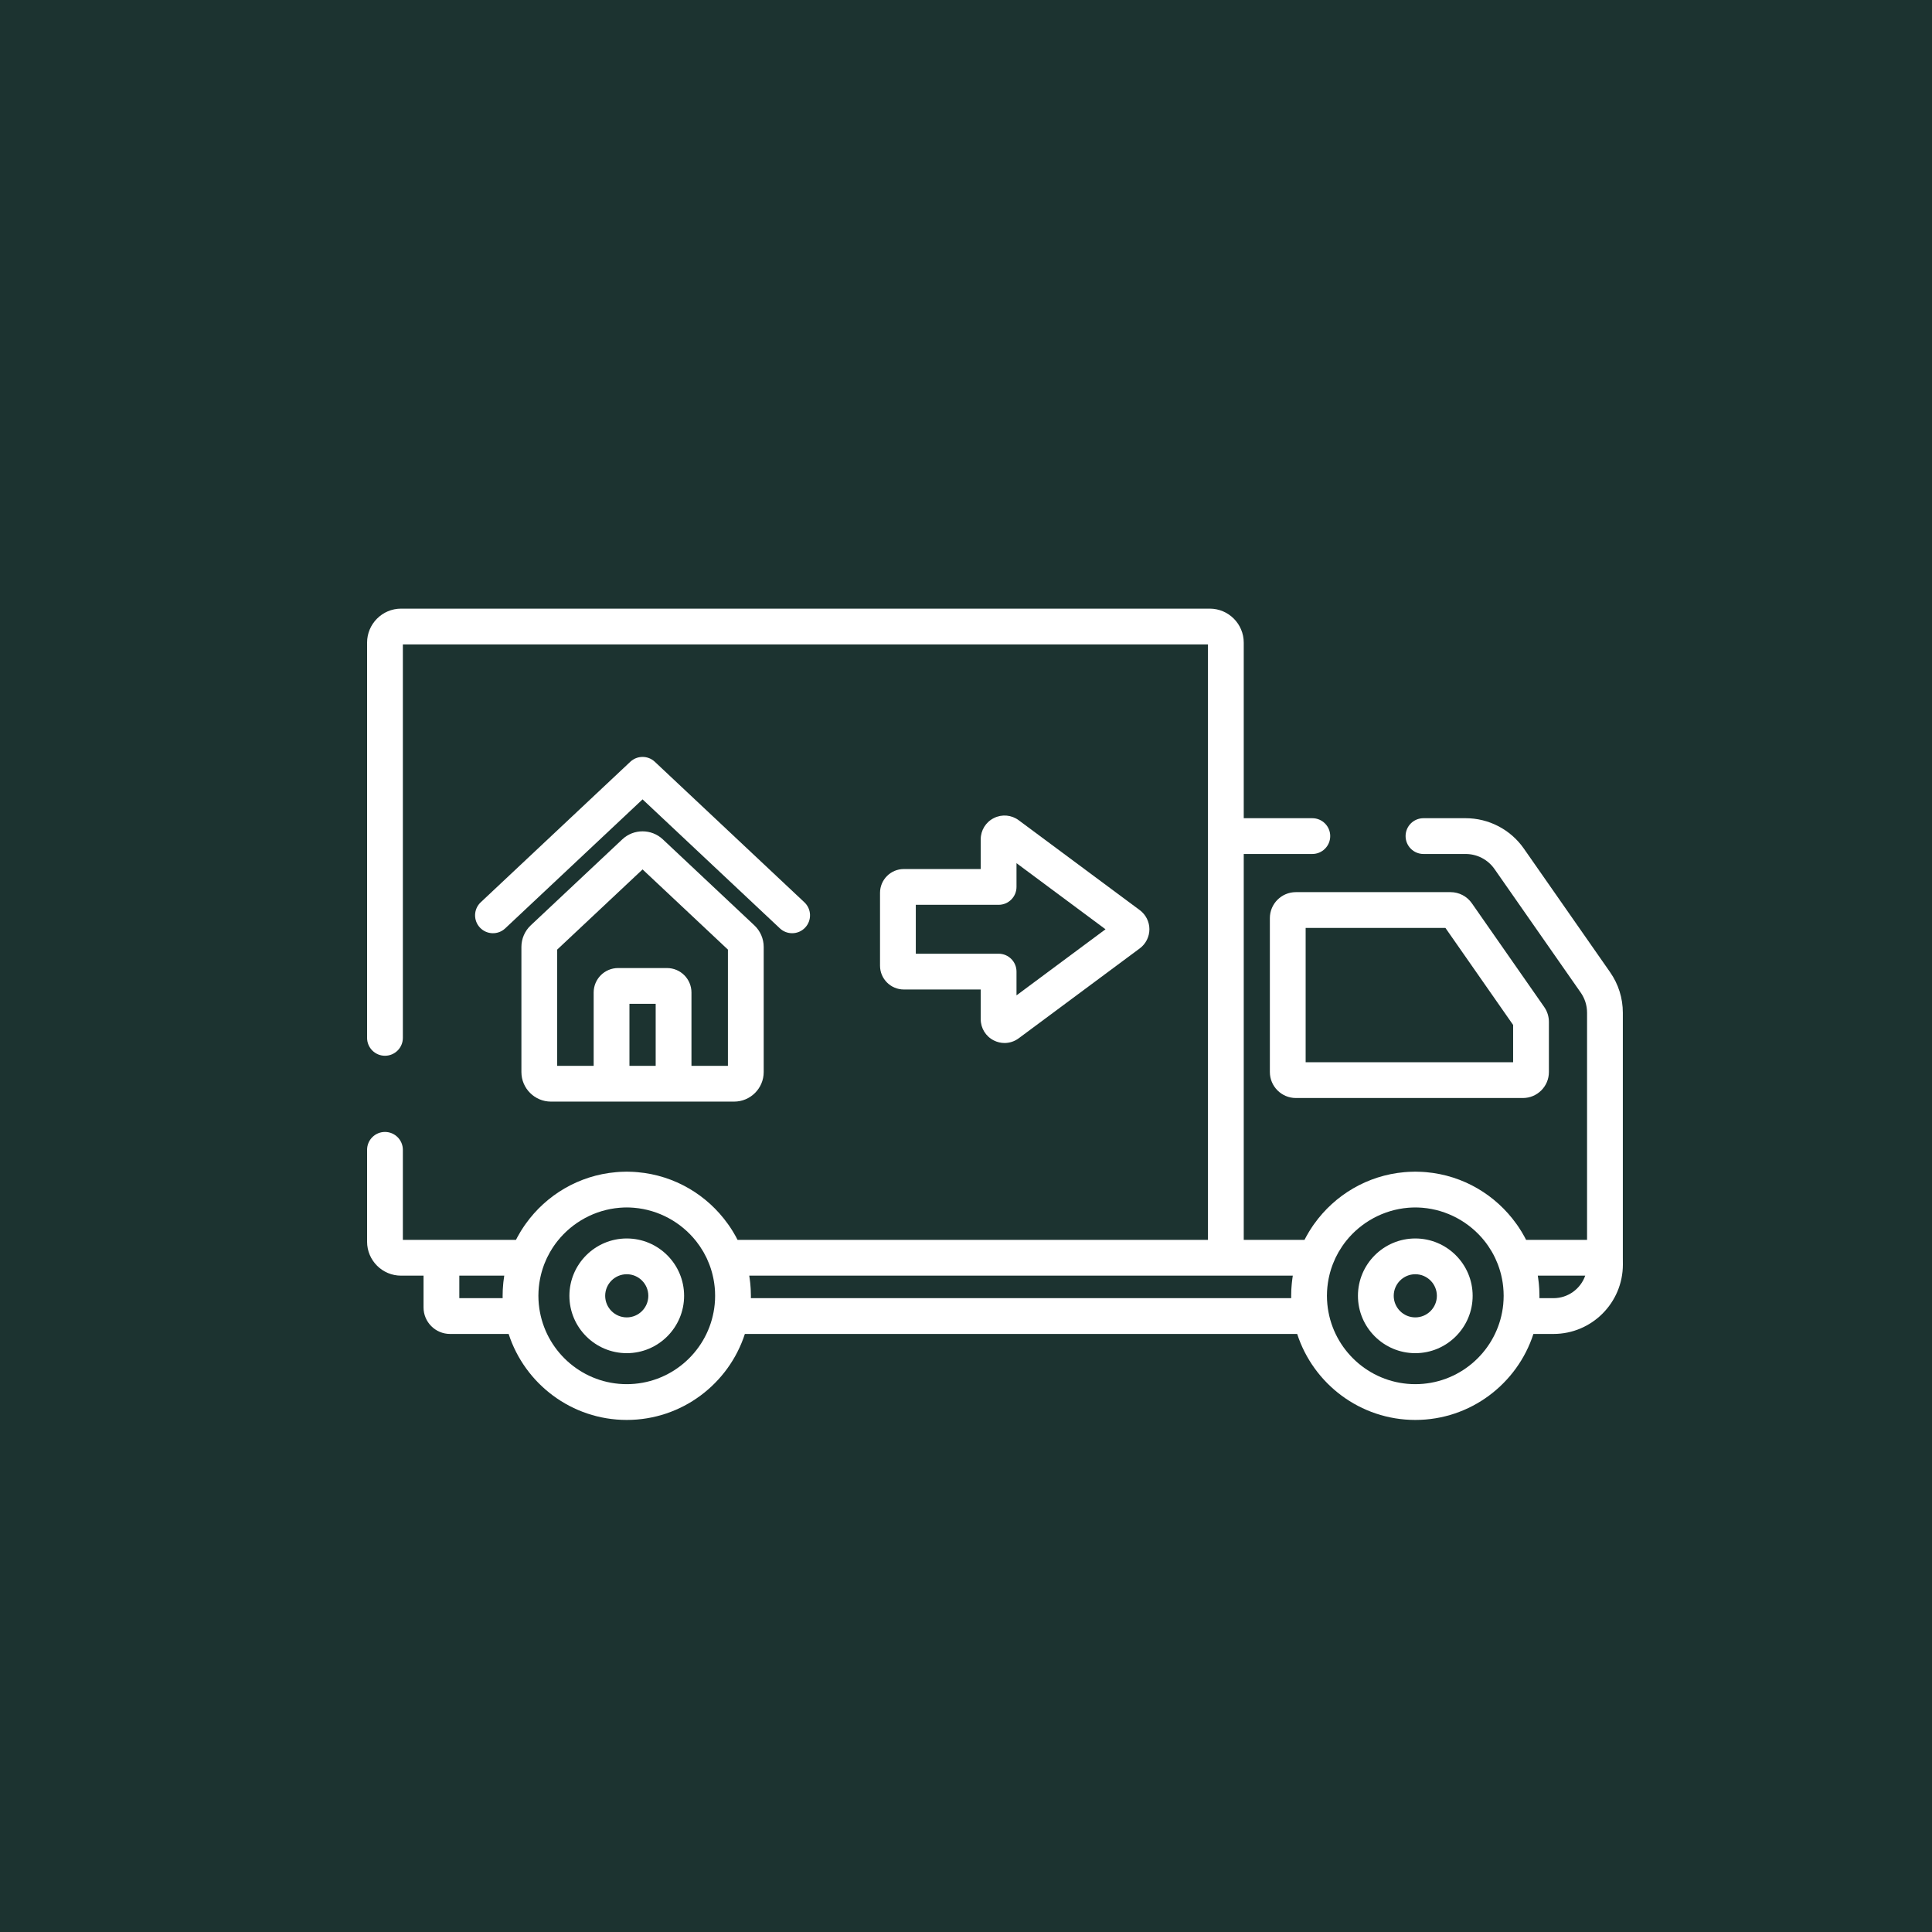 <?xml version="1.0" encoding="UTF-8"?> <svg xmlns="http://www.w3.org/2000/svg" width="100" height="100" viewBox="0 0 100 100" fill="none"> <rect width="100" height="100" fill="#1C3330"></rect> <path d="M58.996 47.109L52.729 42.456C52.353 42.176 51.859 42.133 51.441 42.344C51.022 42.554 50.762 42.976 50.762 43.444V44.981H46.782C46.102 44.981 45.55 45.534 45.55 46.213V49.984C45.55 50.663 46.102 51.216 46.782 51.216H50.762V52.753C50.762 53.221 51.022 53.643 51.441 53.853C51.617 53.942 51.807 53.986 51.995 53.986C52.254 53.986 52.511 53.903 52.728 53.742L58.996 49.087C59.307 48.856 59.493 48.486 59.493 48.098C59.493 47.71 59.307 47.341 58.996 47.109ZM52.614 51.52V50.29C52.614 49.779 52.2 49.364 51.688 49.364H47.402V46.833H51.688C52.2 46.833 52.614 46.418 52.614 45.907V44.677L57.221 48.099L52.614 51.52Z" fill="white"></path> <path d="M79.929 52.123L76.183 46.753C75.932 46.392 75.519 46.177 75.08 46.177H67.073C66.332 46.177 65.728 46.78 65.728 47.522V55.488C65.728 56.23 66.332 56.833 67.073 56.833H78.827C79.568 56.833 80.171 56.23 80.171 55.488V52.892C80.171 52.615 80.087 52.349 79.929 52.123ZM78.319 54.981H67.58V48.029H74.815L78.319 53.051V54.981Z" fill="white"></path> <path d="M83.998 65.097V52.421C83.998 51.665 83.77 50.938 83.337 50.319L78.874 43.922C78.188 42.938 77.061 42.35 75.861 42.35H73.679C73.168 42.35 72.753 42.764 72.753 43.276C72.753 43.787 73.168 44.202 73.679 44.202H75.861C76.456 44.202 77.015 44.493 77.355 44.981L81.819 51.378C82.033 51.685 82.146 52.046 82.146 52.421V64.176H78.991C78.969 64.132 78.945 64.088 78.922 64.044C78.913 64.029 78.906 64.014 78.897 63.998C78.854 63.919 78.809 63.84 78.762 63.763C78.746 63.737 78.73 63.712 78.713 63.685C78.683 63.637 78.652 63.589 78.621 63.541C78.597 63.505 78.573 63.469 78.548 63.433C78.527 63.403 78.505 63.373 78.484 63.343C77.42 61.855 75.74 60.839 73.819 60.671C73.76 60.666 73.701 60.661 73.642 60.658C73.609 60.656 73.575 60.654 73.541 60.653C73.447 60.648 73.351 60.645 73.256 60.645C73.16 60.645 73.065 60.648 72.97 60.653C72.936 60.654 72.903 60.656 72.87 60.658C72.811 60.662 72.752 60.666 72.693 60.671C70.772 60.839 69.091 61.855 68.027 63.343C68.006 63.373 67.984 63.403 67.963 63.433C67.939 63.469 67.915 63.505 67.891 63.541C67.859 63.589 67.828 63.637 67.798 63.685C67.782 63.711 67.765 63.737 67.749 63.764C67.703 63.841 67.658 63.919 67.614 63.998C67.606 64.014 67.598 64.029 67.59 64.044C67.566 64.088 67.542 64.132 67.52 64.176H64.376V44.202H67.926C68.437 44.202 68.852 43.787 68.852 43.276C68.852 42.765 68.437 42.35 67.926 42.35H64.376V33.263C64.376 32.293 63.587 31.503 62.617 31.503H20.759C19.789 31.503 19 32.293 19 33.263V53.72C19 54.232 19.415 54.646 19.926 54.646C20.437 54.646 20.852 54.232 20.852 53.72V33.355H62.524V43.276V64.176H38.176C38.155 64.133 38.132 64.091 38.109 64.048C38.1 64.031 38.091 64.014 38.082 63.997C38.039 63.919 37.994 63.841 37.948 63.765C37.931 63.737 37.914 63.71 37.897 63.683C37.867 63.636 37.838 63.589 37.807 63.543C37.782 63.506 37.758 63.469 37.732 63.432C37.713 63.403 37.692 63.376 37.672 63.348C36.609 61.858 34.927 60.84 33.004 60.672C32.945 60.666 32.886 60.662 32.827 60.658C32.794 60.656 32.76 60.654 32.726 60.653C32.632 60.648 32.536 60.645 32.441 60.645C32.345 60.645 32.25 60.648 32.155 60.653C32.121 60.654 32.088 60.656 32.054 60.658C31.995 60.662 31.936 60.666 31.878 60.672C29.955 60.84 28.273 61.857 27.21 63.346C27.189 63.375 27.169 63.403 27.149 63.432C27.124 63.469 27.099 63.506 27.075 63.543C27.044 63.589 27.014 63.636 26.984 63.683C26.968 63.711 26.95 63.737 26.934 63.765C26.887 63.841 26.843 63.919 26.8 63.998C26.791 64.014 26.782 64.031 26.773 64.048C26.75 64.091 26.727 64.133 26.705 64.177H22.848H20.852V59.515C20.852 59.004 20.437 58.589 19.926 58.589C19.415 58.589 19 59.003 19 59.515V64.269C19 65.239 19.789 66.028 20.759 66.028H21.922V67.672C21.922 68.429 22.538 69.045 23.295 69.045H26.327C27.162 71.624 29.586 73.496 32.441 73.496C35.295 73.496 37.719 71.625 38.554 69.045H67.142C67.977 71.624 70.401 73.496 73.256 73.496C76.11 73.496 78.534 71.625 79.369 69.045H80.409C82.389 69.044 84 67.434 84 65.449L83.998 65.097ZM26.095 66.062C26.09 66.096 26.085 66.131 26.081 66.165C26.071 66.23 26.063 66.296 26.055 66.361C26.052 66.397 26.048 66.433 26.045 66.469C26.038 66.537 26.033 66.606 26.029 66.675C26.027 66.706 26.025 66.738 26.023 66.769C26.018 66.87 26.016 66.97 26.016 67.071C26.016 67.111 26.016 67.152 26.017 67.193H23.774V66.028H26.1C26.098 66.039 26.097 66.051 26.095 66.062ZM37.009 67.293C37.006 67.35 37.001 67.407 36.996 67.463C36.995 67.479 36.994 67.495 36.993 67.511C36.986 67.576 36.978 67.642 36.969 67.708C36.968 67.715 36.967 67.722 36.966 67.728C36.957 67.791 36.947 67.852 36.935 67.914C36.538 70.034 34.674 71.644 32.441 71.644C30.207 71.644 28.344 70.034 27.947 67.914C27.935 67.852 27.924 67.791 27.915 67.728C27.914 67.722 27.914 67.715 27.913 67.708C27.903 67.642 27.895 67.576 27.889 67.511C27.887 67.495 27.887 67.479 27.885 67.463C27.88 67.406 27.876 67.35 27.873 67.293C27.869 67.219 27.867 67.145 27.867 67.071C27.867 66.996 27.869 66.921 27.873 66.847C27.874 66.822 27.877 66.797 27.878 66.772C27.881 66.723 27.885 66.675 27.889 66.627C27.892 66.596 27.896 66.566 27.9 66.535C27.905 66.493 27.91 66.451 27.916 66.409C27.921 66.376 27.927 66.343 27.932 66.31C27.939 66.271 27.945 66.233 27.953 66.195C27.959 66.16 27.967 66.125 27.975 66.09C27.982 66.055 27.99 66.02 27.999 65.985C28.008 65.948 28.017 65.912 28.027 65.875C28.036 65.843 28.045 65.81 28.055 65.778C28.066 65.741 28.077 65.703 28.089 65.666C28.099 65.634 28.11 65.602 28.122 65.57C28.134 65.535 28.146 65.5 28.159 65.464C28.167 65.443 28.176 65.422 28.184 65.401C28.22 65.311 28.258 65.222 28.298 65.135C28.303 65.124 28.308 65.114 28.313 65.103C28.358 65.01 28.406 64.919 28.456 64.83C28.466 64.812 28.477 64.794 28.488 64.776C28.598 64.586 28.722 64.404 28.858 64.234C28.858 64.234 28.858 64.234 28.858 64.234C29.636 63.257 30.798 62.62 32.064 62.514C32.083 62.512 32.101 62.511 32.12 62.51C32.226 62.502 32.333 62.497 32.441 62.497C32.549 62.497 32.656 62.502 32.762 62.51C32.781 62.511 32.799 62.512 32.818 62.514C34.084 62.62 35.246 63.257 36.024 64.234C36.024 64.234 36.025 64.234 36.025 64.234C36.16 64.404 36.284 64.586 36.395 64.776C36.405 64.794 36.415 64.812 36.426 64.83C36.476 64.919 36.524 65.01 36.569 65.103C36.574 65.114 36.578 65.124 36.584 65.135C36.624 65.222 36.662 65.311 36.697 65.401C36.706 65.422 36.715 65.443 36.722 65.464C36.736 65.5 36.748 65.535 36.761 65.57C36.772 65.602 36.783 65.634 36.793 65.666C36.805 65.703 36.816 65.741 36.827 65.778C36.837 65.81 36.846 65.843 36.855 65.875C36.865 65.912 36.874 65.948 36.883 65.985C36.892 66.02 36.9 66.055 36.907 66.09C36.915 66.125 36.922 66.16 36.929 66.195C36.937 66.233 36.944 66.271 36.95 66.31C36.956 66.343 36.961 66.376 36.966 66.409C36.972 66.451 36.977 66.493 36.982 66.535C36.986 66.566 36.989 66.596 36.993 66.627C36.997 66.675 37 66.723 37.004 66.772C37.005 66.797 37.008 66.822 37.009 66.847C37.012 66.921 37.014 66.996 37.014 67.071C37.014 67.145 37.012 67.219 37.009 67.293ZM66.91 66.062C66.905 66.096 66.9 66.131 66.895 66.165C66.886 66.23 66.878 66.296 66.871 66.361C66.867 66.397 66.863 66.433 66.86 66.468C66.853 66.537 66.848 66.606 66.844 66.675C66.842 66.706 66.84 66.738 66.838 66.769C66.833 66.87 66.831 66.97 66.831 67.071C66.831 67.111 66.831 67.152 66.832 67.193H38.865C38.865 67.152 38.866 67.111 38.866 67.071C38.866 66.97 38.863 66.87 38.858 66.769C38.857 66.738 38.855 66.706 38.853 66.675C38.849 66.606 38.843 66.537 38.837 66.469C38.834 66.433 38.83 66.397 38.826 66.361C38.819 66.296 38.81 66.23 38.801 66.165C38.796 66.131 38.792 66.096 38.786 66.062C38.785 66.051 38.783 66.039 38.782 66.028H63.45H66.915C66.913 66.039 66.912 66.051 66.91 66.062ZM77.823 67.293C77.821 67.35 77.816 67.407 77.811 67.463C77.81 67.479 77.809 67.495 77.808 67.511C77.801 67.576 77.793 67.642 77.784 67.708C77.783 67.715 77.782 67.722 77.781 67.728C77.772 67.791 77.761 67.852 77.75 67.914C77.353 70.034 75.489 71.644 73.256 71.644C71.023 71.644 69.159 70.035 68.762 67.916C68.75 67.853 68.739 67.791 68.73 67.729C68.729 67.721 68.729 67.714 68.727 67.706C68.718 67.641 68.71 67.576 68.704 67.511C68.702 67.494 68.701 67.477 68.7 67.46C68.695 67.405 68.691 67.349 68.688 67.294C68.684 67.22 68.682 67.146 68.682 67.071C68.682 66.996 68.684 66.922 68.688 66.848C68.689 66.822 68.692 66.797 68.693 66.772C68.696 66.724 68.7 66.675 68.704 66.627C68.707 66.597 68.711 66.566 68.715 66.536C68.719 66.493 68.725 66.451 68.731 66.409C68.736 66.376 68.741 66.344 68.747 66.311C68.753 66.272 68.76 66.234 68.767 66.195C68.774 66.16 68.781 66.126 68.789 66.091C68.797 66.056 68.805 66.02 68.814 65.984C68.823 65.948 68.832 65.912 68.841 65.877C68.851 65.843 68.86 65.81 68.87 65.777C68.881 65.74 68.892 65.704 68.903 65.668C68.914 65.635 68.926 65.601 68.937 65.568C68.949 65.534 68.961 65.5 68.974 65.466C68.982 65.444 68.991 65.422 69 65.4C69.035 65.311 69.072 65.224 69.112 65.138C69.118 65.126 69.123 65.114 69.128 65.103C69.172 65.01 69.22 64.92 69.27 64.831C69.281 64.813 69.292 64.794 69.303 64.775C69.413 64.586 69.536 64.405 69.671 64.236C69.672 64.235 69.672 64.234 69.673 64.233C70.451 63.257 71.613 62.621 72.879 62.514C72.897 62.513 72.916 62.511 72.934 62.51C73.041 62.502 73.148 62.498 73.256 62.498C73.364 62.498 73.471 62.502 73.577 62.51C73.596 62.511 73.614 62.513 73.633 62.514C74.898 62.621 76.06 63.257 76.838 64.233C76.839 64.234 76.84 64.235 76.84 64.236C76.975 64.405 77.098 64.586 77.209 64.775C77.219 64.794 77.23 64.812 77.241 64.831C77.291 64.92 77.339 65.01 77.383 65.103C77.389 65.114 77.394 65.126 77.399 65.138C77.439 65.224 77.477 65.311 77.512 65.4C77.52 65.422 77.529 65.444 77.538 65.466C77.55 65.5 77.562 65.534 77.574 65.568C77.586 65.601 77.597 65.635 77.608 65.668C77.62 65.704 77.631 65.74 77.641 65.776C77.651 65.81 77.661 65.843 77.67 65.877C77.68 65.912 77.689 65.948 77.698 65.984C77.706 66.02 77.715 66.055 77.722 66.091C77.73 66.126 77.737 66.16 77.744 66.195C77.752 66.233 77.758 66.272 77.765 66.311C77.77 66.344 77.776 66.376 77.781 66.409C77.787 66.451 77.792 66.494 77.797 66.537C77.8 66.567 77.804 66.597 77.807 66.627C77.812 66.675 77.815 66.724 77.818 66.773C77.82 66.798 77.822 66.823 77.823 66.847C77.827 66.922 77.829 66.996 77.829 67.071C77.829 67.145 77.827 67.219 77.823 67.293ZM80.409 67.193H79.68C79.68 67.152 79.681 67.112 79.681 67.071C79.681 66.97 79.678 66.87 79.673 66.769C79.672 66.738 79.669 66.707 79.668 66.675C79.663 66.606 79.658 66.537 79.652 66.469C79.648 66.433 79.645 66.397 79.641 66.361C79.634 66.296 79.625 66.23 79.616 66.165C79.611 66.131 79.606 66.096 79.601 66.062C79.599 66.051 79.598 66.04 79.596 66.028H82.051C81.813 66.706 81.167 67.193 80.409 67.193Z" fill="white"></path> <path d="M73.256 64.103C71.619 64.103 70.287 65.434 70.287 67.071C70.287 68.708 71.619 70.04 73.256 70.04C74.892 70.04 76.224 68.708 76.224 67.071C76.224 65.434 74.892 64.103 73.256 64.103ZM73.256 68.188C72.64 68.188 72.139 67.687 72.139 67.071C72.139 66.455 72.64 65.954 73.256 65.954C73.871 65.954 74.372 66.455 74.372 67.071C74.372 67.687 73.871 68.188 73.256 68.188Z" fill="white"></path> <path d="M32.441 64.103C30.804 64.103 29.472 65.434 29.472 67.071C29.472 68.708 30.804 70.04 32.441 70.04C34.078 70.04 35.409 68.708 35.409 67.071C35.409 65.434 34.078 64.103 32.441 64.103ZM32.441 68.188C31.825 68.188 31.324 67.687 31.324 67.071C31.324 66.455 31.825 65.954 32.441 65.954C33.056 65.954 33.557 66.455 33.557 67.071C33.557 67.687 33.056 68.188 32.441 68.188Z" fill="white"></path> <path d="M41.635 46.703L33.893 39.429C33.536 39.094 32.981 39.095 32.625 39.429L24.882 46.703C24.509 47.053 24.491 47.639 24.841 48.011C25.192 48.384 25.777 48.403 26.15 48.052L33.259 41.375L40.367 48.052C40.546 48.22 40.774 48.303 41.001 48.303C41.248 48.303 41.494 48.206 41.676 48.011C42.026 47.639 42.008 47.053 41.635 46.703Z" fill="white"></path> <path d="M39.046 47.897L34.307 43.444C33.719 42.892 32.798 42.892 32.211 43.444L27.471 47.896C27.164 48.184 26.988 48.591 26.988 49.012V55.489C26.988 56.333 27.675 57.019 28.519 57.019H31.654V57.019H34.864H37.998C38.842 57.019 39.529 56.333 39.529 55.489V49.012C39.529 48.591 39.353 48.185 39.046 47.897ZM33.938 55.167H32.58V51.958H33.938V55.167ZM37.677 55.167H35.79V51.371C35.79 50.673 35.222 50.106 34.524 50.106H31.993C31.295 50.106 30.728 50.673 30.728 51.371V55.167H28.84V49.151L33.259 45.001L37.677 49.151V55.167Z" fill="white"></path> </svg> 